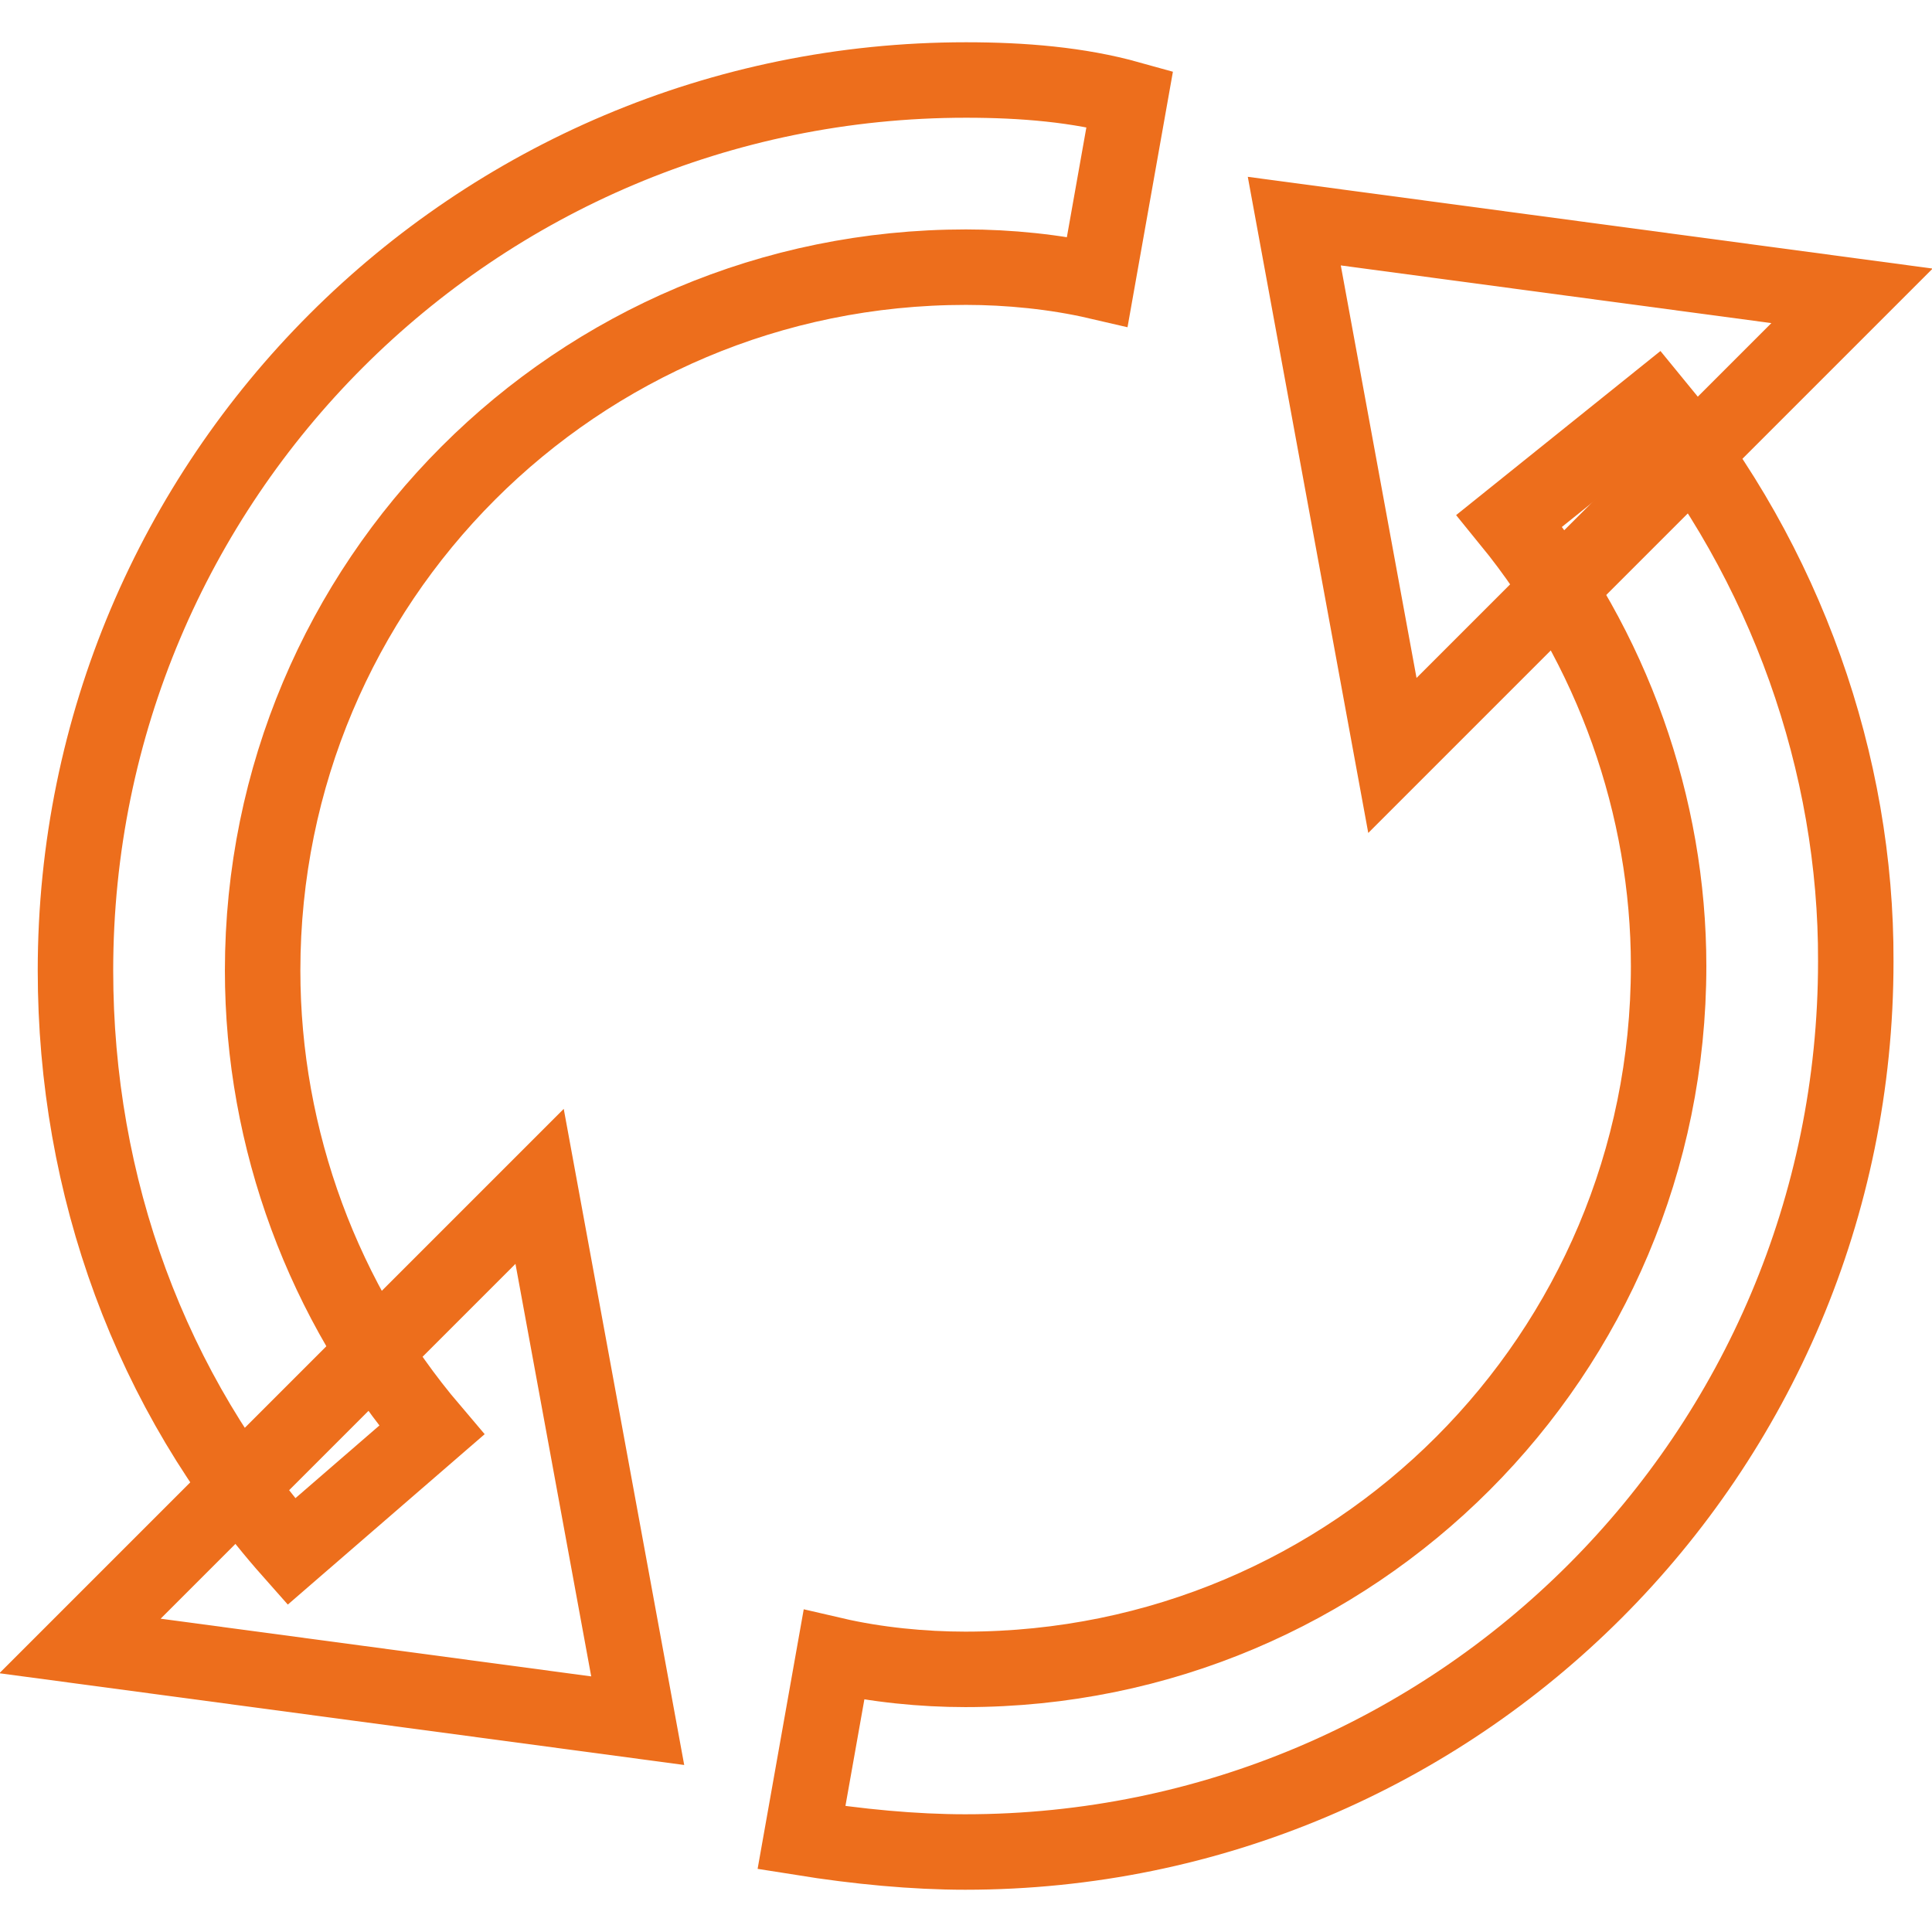 <?xml version="1.0" encoding="utf-8"?>
<!-- Svg Vector Icons : http://www.onlinewebfonts.com/icon -->
<!DOCTYPE svg PUBLIC "-//W3C//DTD SVG 1.1//EN" "http://www.w3.org/Graphics/SVG/1.1/DTD/svg11.dtd">
<svg version="1.1" xmlns="http://www.w3.org/2000/svg" xmlns:xlink="http://www.w3.org/1999/xlink" x="0px" y="0px" viewBox="0 0 256 256" enable-background="new 0 0 256 256" xml:space="preserve">
<g> <path stroke-width="10" fill-opacity="0" stroke="#ed6e1c"  d="M219.3,53.5L200,69c13.7,16.8,21.1,37.9,21.1,59c0,51.5-41.6,93.2-93.2,93.2c-5.6,0-11.8-0.6-17.4-1.9 l-4.3,24.2c7.5,1.2,14.9,1.9,21.7,1.9c65.2,0,118-52.8,118-118C246,101.3,236.7,74.6,219.3,53.5z"/> <path stroke-width="10" fill-opacity="0" stroke="#ed6e1c"  d="M171.5,29.3l73.9,9.9l-60.9,60.9L171.5,29.3z"/> <path stroke-width="10" fill-opacity="0" stroke="#ed6e1c"  d="M128,10.6c-65.2,0-118,52.8-118,118c0,28.6,9.9,55.9,28.6,77l18.6-16.1c-14.3-16.8-22.4-38.5-22.4-60.9 c0-51.5,41.6-93.2,93.2-93.2c5.6,0,11.8,0.6,17.4,1.9l4.3-24.2C142.9,11.2,135.5,10.6,128,10.6z"/> <path stroke-width="10" fill-opacity="0" stroke="#ed6e1c"  d="M84.5,228l-73.9-9.9l60.9-60.9L84.5,228z"/></g>
</svg>